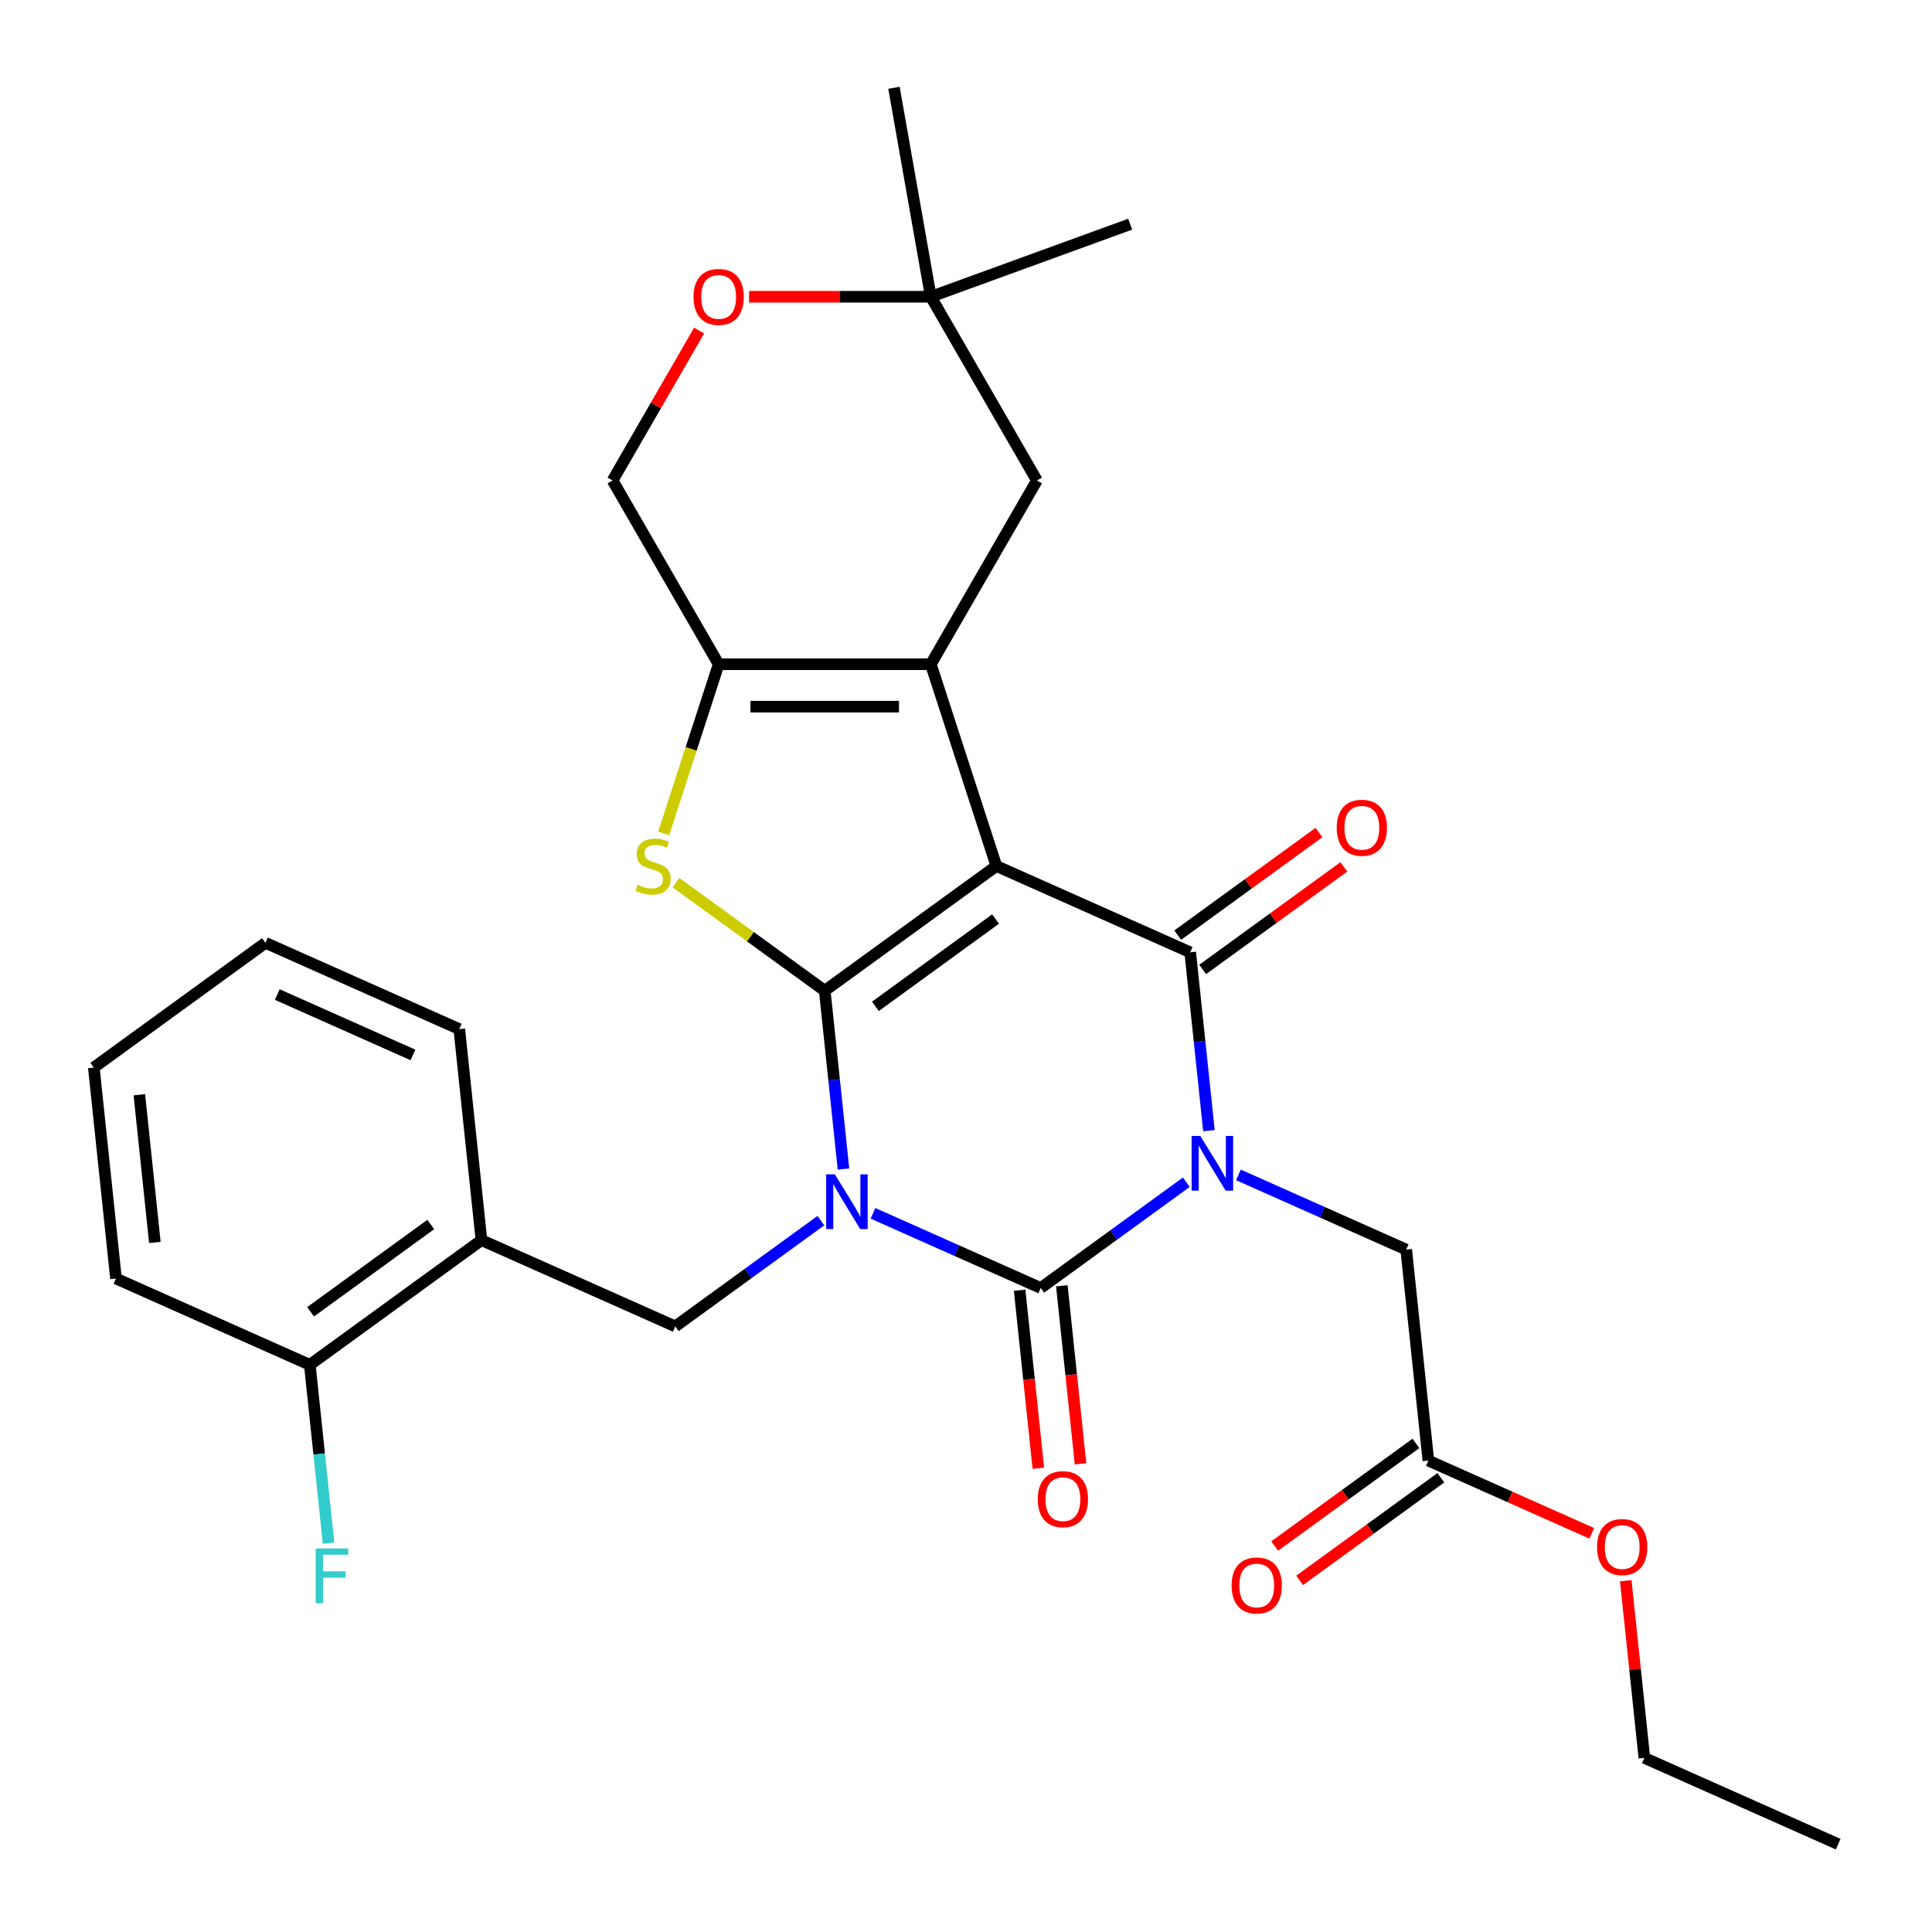 <?xml version='1.0' encoding='iso-8859-1'?>
<svg version='1.1' baseProfile='full'
              xmlns='http://www.w3.org/2000/svg'
                      xmlns:rdkit='http://www.rdkit.org/xml'
                      xmlns:xlink='http://www.w3.org/1999/xlink'
                  xml:space='preserve'
width='1000px' height='1000px' viewBox='0 0 1000 1000'>
<!-- END OF HEADER -->
<rect style='opacity:1.0;fill:#FFFFFF;stroke:none' width='1000' height='1000' x='0' y='0'> </rect>
<path class='bond-1' d='M 436.584,605.099 L 431.733,558.946' style='fill:none;fill-rule:evenodd;stroke:#0000FF;stroke-width:6px;stroke-linecap:butt;stroke-linejoin:miter;stroke-opacity:1' />
<path class='bond-1' d='M 431.733,558.946 L 426.882,512.792' style='fill:none;fill-rule:evenodd;stroke:#000000;stroke-width:6px;stroke-linecap:butt;stroke-linejoin:miter;stroke-opacity:1' />
<path class='bond-3' d='M 451.846,628.009 L 495.264,647.34' style='fill:none;fill-rule:evenodd;stroke:#0000FF;stroke-width:6px;stroke-linecap:butt;stroke-linejoin:miter;stroke-opacity:1' />
<path class='bond-3' d='M 495.264,647.34 L 538.682,666.67' style='fill:none;fill-rule:evenodd;stroke:#000000;stroke-width:6px;stroke-linecap:butt;stroke-linejoin:miter;stroke-opacity:1' />
<path class='bond-8' d='M 424.876,631.802 L 387.197,659.177' style='fill:none;fill-rule:evenodd;stroke:#0000FF;stroke-width:6px;stroke-linecap:butt;stroke-linejoin:miter;stroke-opacity:1' />
<path class='bond-8' d='M 387.197,659.177 L 349.519,686.552' style='fill:none;fill-rule:evenodd;stroke:#000000;stroke-width:6px;stroke-linecap:butt;stroke-linejoin:miter;stroke-opacity:1' />
<path class='bond-0' d='M 515.724,448.245 L 426.882,512.792' style='fill:none;fill-rule:evenodd;stroke:#000000;stroke-width:6px;stroke-linecap:butt;stroke-linejoin:miter;stroke-opacity:1' />
<path class='bond-0' d='M 515.307,475.695 L 453.118,520.878' style='fill:none;fill-rule:evenodd;stroke:#000000;stroke-width:6px;stroke-linecap:butt;stroke-linejoin:miter;stroke-opacity:1' />
<path class='bond-5' d='M 515.724,448.245 L 481.79,343.805' style='fill:none;fill-rule:evenodd;stroke:#000000;stroke-width:6px;stroke-linecap:butt;stroke-linejoin:miter;stroke-opacity:1' />
<path class='bond-30' d='M 515.724,448.245 L 616.045,492.91' style='fill:none;fill-rule:evenodd;stroke:#000000;stroke-width:6px;stroke-linecap:butt;stroke-linejoin:miter;stroke-opacity:1' />
<path class='bond-6' d='M 426.882,512.792 L 388.374,484.814' style='fill:none;fill-rule:evenodd;stroke:#000000;stroke-width:6px;stroke-linecap:butt;stroke-linejoin:miter;stroke-opacity:1' />
<path class='bond-6' d='M 388.374,484.814 L 349.866,456.836' style='fill:none;fill-rule:evenodd;stroke:#CCCC00;stroke-width:6px;stroke-linecap:butt;stroke-linejoin:miter;stroke-opacity:1' />
<path class='bond-2' d='M 614.038,611.921 L 576.36,639.296' style='fill:none;fill-rule:evenodd;stroke:#0000FF;stroke-width:6px;stroke-linecap:butt;stroke-linejoin:miter;stroke-opacity:1' />
<path class='bond-2' d='M 576.36,639.296 L 538.682,666.67' style='fill:none;fill-rule:evenodd;stroke:#000000;stroke-width:6px;stroke-linecap:butt;stroke-linejoin:miter;stroke-opacity:1' />
<path class='bond-4' d='M 625.746,585.218 L 620.895,539.064' style='fill:none;fill-rule:evenodd;stroke:#0000FF;stroke-width:6px;stroke-linecap:butt;stroke-linejoin:miter;stroke-opacity:1' />
<path class='bond-4' d='M 620.895,539.064 L 616.045,492.91' style='fill:none;fill-rule:evenodd;stroke:#000000;stroke-width:6px;stroke-linecap:butt;stroke-linejoin:miter;stroke-opacity:1' />
<path class='bond-9' d='M 641.009,608.127 L 684.426,627.458' style='fill:none;fill-rule:evenodd;stroke:#0000FF;stroke-width:6px;stroke-linecap:butt;stroke-linejoin:miter;stroke-opacity:1' />
<path class='bond-9' d='M 684.426,627.458 L 727.844,646.789' style='fill:none;fill-rule:evenodd;stroke:#000000;stroke-width:6px;stroke-linecap:butt;stroke-linejoin:miter;stroke-opacity:1' />
<path class='bond-13' d='M 527.76,667.818 L 532.603,713.892' style='fill:none;fill-rule:evenodd;stroke:#000000;stroke-width:6px;stroke-linecap:butt;stroke-linejoin:miter;stroke-opacity:1' />
<path class='bond-13' d='M 532.603,713.892 L 537.445,759.966' style='fill:none;fill-rule:evenodd;stroke:#FF0000;stroke-width:6px;stroke-linecap:butt;stroke-linejoin:miter;stroke-opacity:1' />
<path class='bond-13' d='M 549.603,665.522 L 554.445,711.596' style='fill:none;fill-rule:evenodd;stroke:#000000;stroke-width:6px;stroke-linecap:butt;stroke-linejoin:miter;stroke-opacity:1' />
<path class='bond-13' d='M 554.445,711.596 L 559.288,757.67' style='fill:none;fill-rule:evenodd;stroke:#FF0000;stroke-width:6px;stroke-linecap:butt;stroke-linejoin:miter;stroke-opacity:1' />
<path class='bond-14' d='M 622.499,501.794 L 659.047,475.241' style='fill:none;fill-rule:evenodd;stroke:#000000;stroke-width:6px;stroke-linecap:butt;stroke-linejoin:miter;stroke-opacity:1' />
<path class='bond-14' d='M 659.047,475.241 L 695.596,448.687' style='fill:none;fill-rule:evenodd;stroke:#FF0000;stroke-width:6px;stroke-linecap:butt;stroke-linejoin:miter;stroke-opacity:1' />
<path class='bond-14' d='M 609.59,484.026 L 646.138,457.472' style='fill:none;fill-rule:evenodd;stroke:#000000;stroke-width:6px;stroke-linecap:butt;stroke-linejoin:miter;stroke-opacity:1' />
<path class='bond-14' d='M 646.138,457.472 L 682.686,430.918' style='fill:none;fill-rule:evenodd;stroke:#FF0000;stroke-width:6px;stroke-linecap:butt;stroke-linejoin:miter;stroke-opacity:1' />
<path class='bond-11' d='M 481.79,343.805 L 536.697,248.703' style='fill:none;fill-rule:evenodd;stroke:#000000;stroke-width:6px;stroke-linecap:butt;stroke-linejoin:miter;stroke-opacity:1' />
<path class='bond-31' d='M 481.79,343.805 L 371.975,343.805' style='fill:none;fill-rule:evenodd;stroke:#000000;stroke-width:6px;stroke-linecap:butt;stroke-linejoin:miter;stroke-opacity:1' />
<path class='bond-31' d='M 465.317,365.768 L 388.447,365.768' style='fill:none;fill-rule:evenodd;stroke:#000000;stroke-width:6px;stroke-linecap:butt;stroke-linejoin:miter;stroke-opacity:1' />
<path class='bond-7' d='M 343.52,431.379 L 357.748,387.592' style='fill:none;fill-rule:evenodd;stroke:#CCCC00;stroke-width:6px;stroke-linecap:butt;stroke-linejoin:miter;stroke-opacity:1' />
<path class='bond-7' d='M 357.748,387.592 L 371.975,343.805' style='fill:none;fill-rule:evenodd;stroke:#000000;stroke-width:6px;stroke-linecap:butt;stroke-linejoin:miter;stroke-opacity:1' />
<path class='bond-17' d='M 371.975,343.805 L 317.068,248.703' style='fill:none;fill-rule:evenodd;stroke:#000000;stroke-width:6px;stroke-linecap:butt;stroke-linejoin:miter;stroke-opacity:1' />
<path class='bond-10' d='M 349.519,686.552 L 249.199,641.887' style='fill:none;fill-rule:evenodd;stroke:#000000;stroke-width:6px;stroke-linecap:butt;stroke-linejoin:miter;stroke-opacity:1' />
<path class='bond-15' d='M 727.844,646.789 L 739.322,756.001' style='fill:none;fill-rule:evenodd;stroke:#000000;stroke-width:6px;stroke-linecap:butt;stroke-linejoin:miter;stroke-opacity:1' />
<path class='bond-18' d='M 249.199,641.887 L 160.357,706.434' style='fill:none;fill-rule:evenodd;stroke:#000000;stroke-width:6px;stroke-linecap:butt;stroke-linejoin:miter;stroke-opacity:1' />
<path class='bond-18' d='M 222.963,633.8 L 160.774,678.983' style='fill:none;fill-rule:evenodd;stroke:#000000;stroke-width:6px;stroke-linecap:butt;stroke-linejoin:miter;stroke-opacity:1' />
<path class='bond-22' d='M 249.199,641.887 L 237.72,532.674' style='fill:none;fill-rule:evenodd;stroke:#000000;stroke-width:6px;stroke-linecap:butt;stroke-linejoin:miter;stroke-opacity:1' />
<path class='bond-16' d='M 536.697,248.703 L 481.79,153.601' style='fill:none;fill-rule:evenodd;stroke:#000000;stroke-width:6px;stroke-linecap:butt;stroke-linejoin:miter;stroke-opacity:1' />
<path class='bond-12' d='M 361.868,171.106 L 339.468,209.904' style='fill:none;fill-rule:evenodd;stroke:#FF0000;stroke-width:6px;stroke-linecap:butt;stroke-linejoin:miter;stroke-opacity:1' />
<path class='bond-12' d='M 339.468,209.904 L 317.068,248.703' style='fill:none;fill-rule:evenodd;stroke:#000000;stroke-width:6px;stroke-linecap:butt;stroke-linejoin:miter;stroke-opacity:1' />
<path class='bond-33' d='M 387.72,153.601 L 434.755,153.601' style='fill:none;fill-rule:evenodd;stroke:#FF0000;stroke-width:6px;stroke-linecap:butt;stroke-linejoin:miter;stroke-opacity:1' />
<path class='bond-33' d='M 434.755,153.601 L 481.79,153.601' style='fill:none;fill-rule:evenodd;stroke:#000000;stroke-width:6px;stroke-linecap:butt;stroke-linejoin:miter;stroke-opacity:1' />
<path class='bond-19' d='M 732.868,747.117 L 696.32,773.671' style='fill:none;fill-rule:evenodd;stroke:#000000;stroke-width:6px;stroke-linecap:butt;stroke-linejoin:miter;stroke-opacity:1' />
<path class='bond-19' d='M 696.32,773.671 L 659.771,800.225' style='fill:none;fill-rule:evenodd;stroke:#FF0000;stroke-width:6px;stroke-linecap:butt;stroke-linejoin:miter;stroke-opacity:1' />
<path class='bond-19' d='M 745.777,764.886 L 709.229,791.439' style='fill:none;fill-rule:evenodd;stroke:#000000;stroke-width:6px;stroke-linecap:butt;stroke-linejoin:miter;stroke-opacity:1' />
<path class='bond-19' d='M 709.229,791.439 L 672.681,817.993' style='fill:none;fill-rule:evenodd;stroke:#FF0000;stroke-width:6px;stroke-linecap:butt;stroke-linejoin:miter;stroke-opacity:1' />
<path class='bond-21' d='M 739.322,756.001 L 781.61,774.829' style='fill:none;fill-rule:evenodd;stroke:#000000;stroke-width:6px;stroke-linecap:butt;stroke-linejoin:miter;stroke-opacity:1' />
<path class='bond-21' d='M 781.61,774.829 L 823.898,793.657' style='fill:none;fill-rule:evenodd;stroke:#FF0000;stroke-width:6px;stroke-linecap:butt;stroke-linejoin:miter;stroke-opacity:1' />
<path class='bond-23' d='M 481.79,153.601 L 462.72,45.455' style='fill:none;fill-rule:evenodd;stroke:#000000;stroke-width:6px;stroke-linecap:butt;stroke-linejoin:miter;stroke-opacity:1' />
<path class='bond-24' d='M 481.79,153.601 L 584.981,116.042' style='fill:none;fill-rule:evenodd;stroke:#000000;stroke-width:6px;stroke-linecap:butt;stroke-linejoin:miter;stroke-opacity:1' />
<path class='bond-20' d='M 160.357,706.434 L 165.208,752.588' style='fill:none;fill-rule:evenodd;stroke:#000000;stroke-width:6px;stroke-linecap:butt;stroke-linejoin:miter;stroke-opacity:1' />
<path class='bond-20' d='M 165.208,752.588 L 170.059,798.741' style='fill:none;fill-rule:evenodd;stroke:#33CCCC;stroke-width:6px;stroke-linecap:butt;stroke-linejoin:miter;stroke-opacity:1' />
<path class='bond-25' d='M 160.357,706.434 L 60.036,661.768' style='fill:none;fill-rule:evenodd;stroke:#000000;stroke-width:6px;stroke-linecap:butt;stroke-linejoin:miter;stroke-opacity:1' />
<path class='bond-26' d='M 841.483,818.172 L 846.302,864.026' style='fill:none;fill-rule:evenodd;stroke:#FF0000;stroke-width:6px;stroke-linecap:butt;stroke-linejoin:miter;stroke-opacity:1' />
<path class='bond-26' d='M 846.302,864.026 L 851.122,909.88' style='fill:none;fill-rule:evenodd;stroke:#000000;stroke-width:6px;stroke-linecap:butt;stroke-linejoin:miter;stroke-opacity:1' />
<path class='bond-27' d='M 237.72,532.674 L 137.4,488.008' style='fill:none;fill-rule:evenodd;stroke:#000000;stroke-width:6px;stroke-linecap:butt;stroke-linejoin:miter;stroke-opacity:1' />
<path class='bond-27' d='M 213.739,546.038 L 143.515,514.772' style='fill:none;fill-rule:evenodd;stroke:#000000;stroke-width:6px;stroke-linecap:butt;stroke-linejoin:miter;stroke-opacity:1' />
<path class='bond-32' d='M 60.036,661.768 L 48.558,552.555' style='fill:none;fill-rule:evenodd;stroke:#000000;stroke-width:6px;stroke-linecap:butt;stroke-linejoin:miter;stroke-opacity:1' />
<path class='bond-32' d='M 80.157,643.091 L 72.122,566.642' style='fill:none;fill-rule:evenodd;stroke:#000000;stroke-width:6px;stroke-linecap:butt;stroke-linejoin:miter;stroke-opacity:1' />
<path class='bond-28' d='M 851.122,909.88 L 951.442,954.545' style='fill:none;fill-rule:evenodd;stroke:#000000;stroke-width:6px;stroke-linecap:butt;stroke-linejoin:miter;stroke-opacity:1' />
<path class='bond-29' d='M 137.4,488.008 L 48.558,552.555' style='fill:none;fill-rule:evenodd;stroke:#000000;stroke-width:6px;stroke-linecap:butt;stroke-linejoin:miter;stroke-opacity:1' />
<path  class='atom-0' d='M 432.101 607.845
L 441.381 622.845
Q 442.301 624.325, 443.781 627.005
Q 445.261 629.685, 445.341 629.845
L 445.341 607.845
L 449.101 607.845
L 449.101 636.165
L 445.221 636.165
L 435.261 619.765
Q 434.101 617.845, 432.861 615.645
Q 431.661 613.445, 431.301 612.765
L 431.301 636.165
L 427.621 636.165
L 427.621 607.845
L 432.101 607.845
' fill='#0000FF'/>
<path  class='atom-3' d='M 621.263 587.963
L 630.543 602.963
Q 631.463 604.443, 632.943 607.123
Q 634.423 609.803, 634.503 609.963
L 634.503 587.963
L 638.263 587.963
L 638.263 616.283
L 634.383 616.283
L 624.423 599.883
Q 623.263 597.963, 622.023 595.763
Q 620.823 593.563, 620.463 592.883
L 620.463 616.283
L 616.783 616.283
L 616.783 587.963
L 621.263 587.963
' fill='#0000FF'/>
<path  class='atom-7' d='M 330.041 457.965
Q 330.361 458.085, 331.681 458.645
Q 333.001 459.205, 334.441 459.565
Q 335.921 459.885, 337.361 459.885
Q 340.041 459.885, 341.601 458.605
Q 343.161 457.285, 343.161 455.005
Q 343.161 453.445, 342.361 452.485
Q 341.601 451.525, 340.401 451.005
Q 339.201 450.485, 337.201 449.885
Q 334.681 449.125, 333.161 448.405
Q 331.681 447.685, 330.601 446.165
Q 329.561 444.645, 329.561 442.085
Q 329.561 438.525, 331.961 436.325
Q 334.401 434.125, 339.201 434.125
Q 342.481 434.125, 346.201 435.685
L 345.281 438.765
Q 341.881 437.365, 339.321 437.365
Q 336.561 437.365, 335.041 438.525
Q 333.521 439.645, 333.561 441.605
Q 333.561 443.125, 334.321 444.045
Q 335.121 444.965, 336.241 445.485
Q 337.401 446.005, 339.321 446.605
Q 341.881 447.405, 343.401 448.205
Q 344.921 449.005, 346.001 450.645
Q 347.121 452.245, 347.121 455.005
Q 347.121 458.925, 344.481 461.045
Q 341.881 463.125, 337.521 463.125
Q 335.001 463.125, 333.081 462.565
Q 331.201 462.045, 328.961 461.125
L 330.041 457.965
' fill='#CCCC00'/>
<path  class='atom-13' d='M 358.975 153.681
Q 358.975 146.881, 362.335 143.081
Q 365.695 139.281, 371.975 139.281
Q 378.255 139.281, 381.615 143.081
Q 384.975 146.881, 384.975 153.681
Q 384.975 160.561, 381.575 164.481
Q 378.175 168.361, 371.975 168.361
Q 365.735 168.361, 362.335 164.481
Q 358.975 160.601, 358.975 153.681
M 371.975 165.161
Q 376.295 165.161, 378.615 162.281
Q 380.975 159.361, 380.975 153.681
Q 380.975 148.121, 378.615 145.321
Q 376.295 142.481, 371.975 142.481
Q 367.655 142.481, 365.295 145.281
Q 362.975 148.081, 362.975 153.681
Q 362.975 159.401, 365.295 162.281
Q 367.655 165.161, 371.975 165.161
' fill='#FF0000'/>
<path  class='atom-14' d='M 537.16 775.963
Q 537.16 769.163, 540.52 765.363
Q 543.88 761.563, 550.16 761.563
Q 556.44 761.563, 559.8 765.363
Q 563.16 769.163, 563.16 775.963
Q 563.16 782.843, 559.76 786.763
Q 556.36 790.643, 550.16 790.643
Q 543.92 790.643, 540.52 786.763
Q 537.16 782.883, 537.16 775.963
M 550.16 787.443
Q 554.48 787.443, 556.8 784.563
Q 559.16 781.643, 559.16 775.963
Q 559.16 770.403, 556.8 767.603
Q 554.48 764.763, 550.16 764.763
Q 545.84 764.763, 543.48 767.563
Q 541.16 770.363, 541.16 775.963
Q 541.16 781.683, 543.48 784.563
Q 545.84 787.443, 550.16 787.443
' fill='#FF0000'/>
<path  class='atom-15' d='M 691.886 428.443
Q 691.886 421.643, 695.246 417.843
Q 698.606 414.043, 704.886 414.043
Q 711.166 414.043, 714.526 417.843
Q 717.886 421.643, 717.886 428.443
Q 717.886 435.323, 714.486 439.243
Q 711.086 443.123, 704.886 443.123
Q 698.646 443.123, 695.246 439.243
Q 691.886 435.363, 691.886 428.443
M 704.886 439.923
Q 709.206 439.923, 711.526 437.043
Q 713.886 434.123, 713.886 428.443
Q 713.886 422.883, 711.526 420.083
Q 709.206 417.243, 704.886 417.243
Q 700.566 417.243, 698.206 420.043
Q 695.886 422.843, 695.886 428.443
Q 695.886 434.163, 698.206 437.043
Q 700.566 439.923, 704.886 439.923
' fill='#FF0000'/>
<path  class='atom-20' d='M 637.481 820.629
Q 637.481 813.829, 640.841 810.029
Q 644.201 806.229, 650.481 806.229
Q 656.761 806.229, 660.121 810.029
Q 663.481 813.829, 663.481 820.629
Q 663.481 827.509, 660.081 831.429
Q 656.681 835.309, 650.481 835.309
Q 644.241 835.309, 640.841 831.429
Q 637.481 827.549, 637.481 820.629
M 650.481 832.109
Q 654.801 832.109, 657.121 829.229
Q 659.481 826.309, 659.481 820.629
Q 659.481 815.069, 657.121 812.269
Q 654.801 809.429, 650.481 809.429
Q 646.161 809.429, 643.801 812.229
Q 641.481 815.029, 641.481 820.629
Q 641.481 826.349, 643.801 829.229
Q 646.161 832.109, 650.481 832.109
' fill='#FF0000'/>
<path  class='atom-21' d='M 163.416 801.487
L 180.256 801.487
L 180.256 804.727
L 167.216 804.727
L 167.216 813.327
L 178.816 813.327
L 178.816 816.607
L 167.216 816.607
L 167.216 829.807
L 163.416 829.807
L 163.416 801.487
' fill='#33CCCC'/>
<path  class='atom-22' d='M 826.643 800.747
Q 826.643 793.947, 830.003 790.147
Q 833.363 786.347, 839.643 786.347
Q 845.923 786.347, 849.283 790.147
Q 852.643 793.947, 852.643 800.747
Q 852.643 807.627, 849.243 811.547
Q 845.843 815.427, 839.643 815.427
Q 833.403 815.427, 830.003 811.547
Q 826.643 807.667, 826.643 800.747
M 839.643 812.227
Q 843.963 812.227, 846.283 809.347
Q 848.643 806.427, 848.643 800.747
Q 848.643 795.187, 846.283 792.387
Q 843.963 789.547, 839.643 789.547
Q 835.323 789.547, 832.963 792.347
Q 830.643 795.147, 830.643 800.747
Q 830.643 806.467, 832.963 809.347
Q 835.323 812.227, 839.643 812.227
' fill='#FF0000'/>
</svg>
